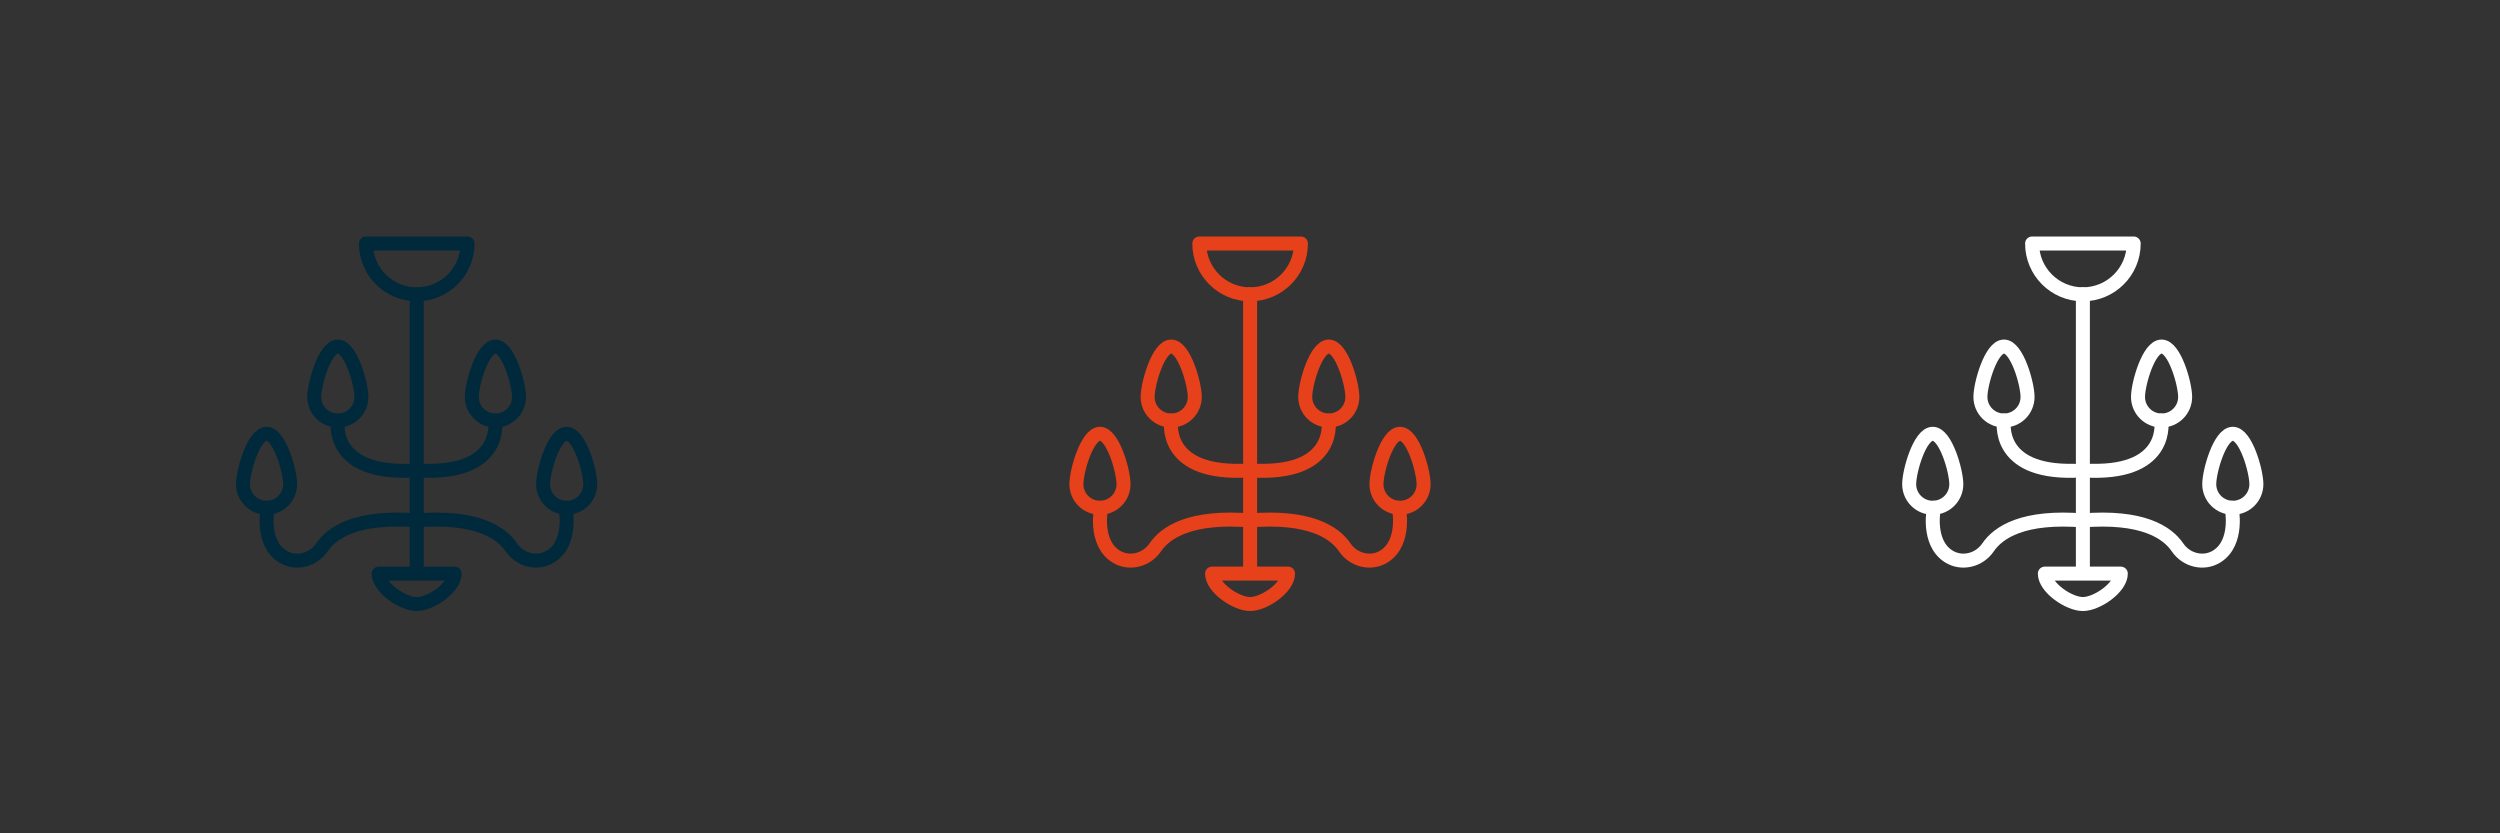 <?xml version="1.0" encoding="utf-8"?>
<!-- Generator: Adobe Illustrator 28.2.0, SVG Export Plug-In . SVG Version: 6.00 Build 0)  -->
<svg version="1.1" id="Calque_1" xmlns="http://www.w3.org/2000/svg" xmlns:xlink="http://www.w3.org/1999/xlink" x="0px" y="0px"
	 viewBox="0 0 1785.47 595" style="enable-background:new 0 0 1785.47 595;" xml:space="preserve">
<rect x="0" y="0" width="1785.47" height="595" fill="#333333" stroke="none"/>
<style type="text/css">
	.st0{fill:none;}
	.st1{fill:none;stroke:#002A3C;stroke-width:10;stroke-linecap:round;stroke-linejoin:round;stroke-miterlimit:10;}
	.st2{fill:none;stroke:#E6411B;stroke-width:10;stroke-linecap:round;stroke-linejoin:round;stroke-miterlimit:10;}
	.st3{fill:none;stroke:#FFFFFF;stroke-width:10;stroke-linecap:round;stroke-linejoin:round;stroke-miterlimit:10;}
</style>
<rect x="1189.99" y="-13.2" class="st0" width="595" height="13.2"/>
<rect x="0" y="-13.2" class="st0" width="595" height="13.2"/>
<g>
	<path class="st1" d="M333.91,173.91c0,20.04-16.24,36.28-36.28,36.28s-36.28-16.24-36.28-36.28H333.91z"/>
	<path class="st1" d="M297.63,408.7"/>
	<line class="st1" x1="297.63" y1="210.19" x2="297.63" y2="408.7"/>
	<path class="st1" d="M421.53,345.81c0,9.3-7.54,16.83-16.83,16.83c-9.3,0-16.83-7.54-16.83-16.83s7.54-36,16.83-36
		C414,309.8,421.53,336.51,421.53,345.81z"/>
	<path class="st1" d="M370.65,283.5c0,9.3-7.54,16.83-16.83,16.83s-16.83-7.54-16.83-16.83c0-9.3,7.54-36,16.83-36
		S370.65,274.2,370.65,283.5z"/>
	<path class="st1" d="M173.56,345.81c0,9.3,7.54,16.83,16.83,16.83c9.3,0,16.83-7.54,16.83-16.83s-7.54-36-16.83-36
		C181.09,309.8,173.56,336.51,173.56,345.81z"/>
	<path class="st1" d="M224.44,283.5c0,9.3,7.54,16.83,16.83,16.83c9.3,0,16.83-7.54,16.83-16.83c0-9.3-7.54-36-16.83-36
		C231.98,247.49,224.44,274.2,224.44,283.5z"/>
	<path class="st1" d="M241.27,300.33c0,0-6.41,37.26,50.06,35.89"/>
	<path class="st1" d="M353.6,300.33c0,0,6.41,37.26-50.06,35.89"/>
	<path class="st1" d="M403.89,362.64c0,0,5.16,24.76-10.5,34.68c-9.44,5.99-21.88,2.86-28.17-6.38
		c-7.26-10.67-25.02-22.84-68.57-19.2"/>
	<path class="st1" d="M191.2,362.64c0,0-5.16,24.76,10.5,34.68c9.44,5.99,21.88,2.86,28.17-6.38c7.26-10.67,25.02-22.84,68.57-19.2"
		/>
	<path class="st1" d="M324.71,409.67c0,10.02-17.07,21.72-27.09,21.72s-27.17-11.7-27.17-21.72H324.71z"/>
</g>
<g>
	<path class="st2" d="M929.1,173.91c0,20.04-16.24,36.28-36.28,36.28s-36.28-16.24-36.28-36.28H929.1z"/>
	<path class="st2" d="M892.82,408.7"/>
	<line class="st2" x1="892.82" y1="210.19" x2="892.82" y2="408.7"/>
	<path class="st2" d="M1016.72,345.81c0,9.3-7.54,16.83-16.83,16.83c-9.3,0-16.83-7.54-16.83-16.83s7.54-36,16.83-36
		C1009.19,309.8,1016.72,336.51,1016.72,345.81z"/>
	<path class="st2" d="M965.84,283.5c0,9.3-7.54,16.83-16.83,16.83s-16.83-7.54-16.83-16.83c0-9.3,7.54-36,16.83-36
		S965.84,274.2,965.84,283.5z"/>
	<path class="st2" d="M768.75,345.81c0,9.3,7.54,16.83,16.83,16.83s16.83-7.54,16.83-16.83s-7.54-36-16.83-36
		S768.75,336.51,768.75,345.81z"/>
	<path class="st2" d="M819.63,283.5c0,9.3,7.54,16.83,16.83,16.83s16.83-7.54,16.83-16.83c0-9.3-7.54-36-16.83-36
		S819.63,274.2,819.63,283.5z"/>
	<path class="st2" d="M836.46,300.33c0,0-6.41,37.26,50.06,35.89"/>
	<path class="st2" d="M948.79,300.33c0,0,6.41,37.26-50.06,35.89"/>
	<path class="st2" d="M999.08,362.64c0,0,5.16,24.76-10.5,34.68c-9.44,5.99-21.88,2.86-28.17-6.38
		c-7.26-10.67-25.02-22.84-68.57-19.2"/>
	<path class="st2" d="M786.39,362.64c0,0-5.16,24.76,10.5,34.68c9.44,5.99,21.88,2.86,28.17-6.38c7.26-10.67,25.02-22.84,68.57-19.2
		"/>
	<path class="st2" d="M919.9,409.67c0,10.02-17.07,21.72-27.09,21.72s-27.17-11.7-27.17-21.72H919.9z"/>
</g>
<g>
	<path class="st3" d="M1523.86,173.91c0,20.04-16.24,36.28-36.28,36.28s-36.28-16.24-36.28-36.28H1523.86z"/>
	<path class="st3" d="M1487.57,408.7"/>
	<line class="st3" x1="1487.57" y1="210.19" x2="1487.57" y2="408.7"/>
	<path class="st3" d="M1611.48,345.81c0,9.3-7.54,16.83-16.83,16.83c-9.3,0-16.83-7.54-16.83-16.83s7.54-36,16.83-36
		C1603.95,309.8,1611.48,336.51,1611.48,345.81z"/>
	<path class="st3" d="M1560.6,283.5c0,9.3-7.54,16.83-16.83,16.83c-9.3,0-16.83-7.54-16.83-16.83c0-9.3,7.54-36,16.83-36
		C1553.06,247.49,1560.6,274.2,1560.6,283.5z"/>
	<path class="st3" d="M1363.51,345.81c0,9.3,7.54,16.83,16.83,16.83c9.3,0,16.83-7.54,16.83-16.83s-7.54-36-16.83-36
		C1371.04,309.8,1363.51,336.51,1363.51,345.81z"/>
	<path class="st3" d="M1414.39,283.5c0,9.3,7.54,16.83,16.83,16.83c9.3,0,16.83-7.54,16.83-16.83c0-9.3-7.54-36-16.83-36
		C1421.93,247.49,1414.39,274.2,1414.39,283.5z"/>
	<path class="st3" d="M1431.22,300.33c0,0-6.41,37.26,50.06,35.89"/>
	<path class="st3" d="M1543.54,300.33c0,0,6.41,37.26-50.06,35.89"/>
	<path class="st3" d="M1593.84,362.64c0,0,5.16,24.76-10.5,34.68c-9.44,5.99-21.88,2.86-28.17-6.38
		c-7.26-10.67-25.02-22.84-68.57-19.2"/>
	<path class="st3" d="M1381.15,362.64c0,0-5.16,24.76,10.5,34.68c9.44,5.99,21.88,2.86,28.17-6.38
		c7.26-10.67,25.02-22.84,68.57-19.2"/>
	<path class="st3" d="M1514.66,409.67c0,10.02-17.07,21.72-27.09,21.72s-27.17-11.7-27.17-21.72H1514.66z"/>
</g>
</svg>
